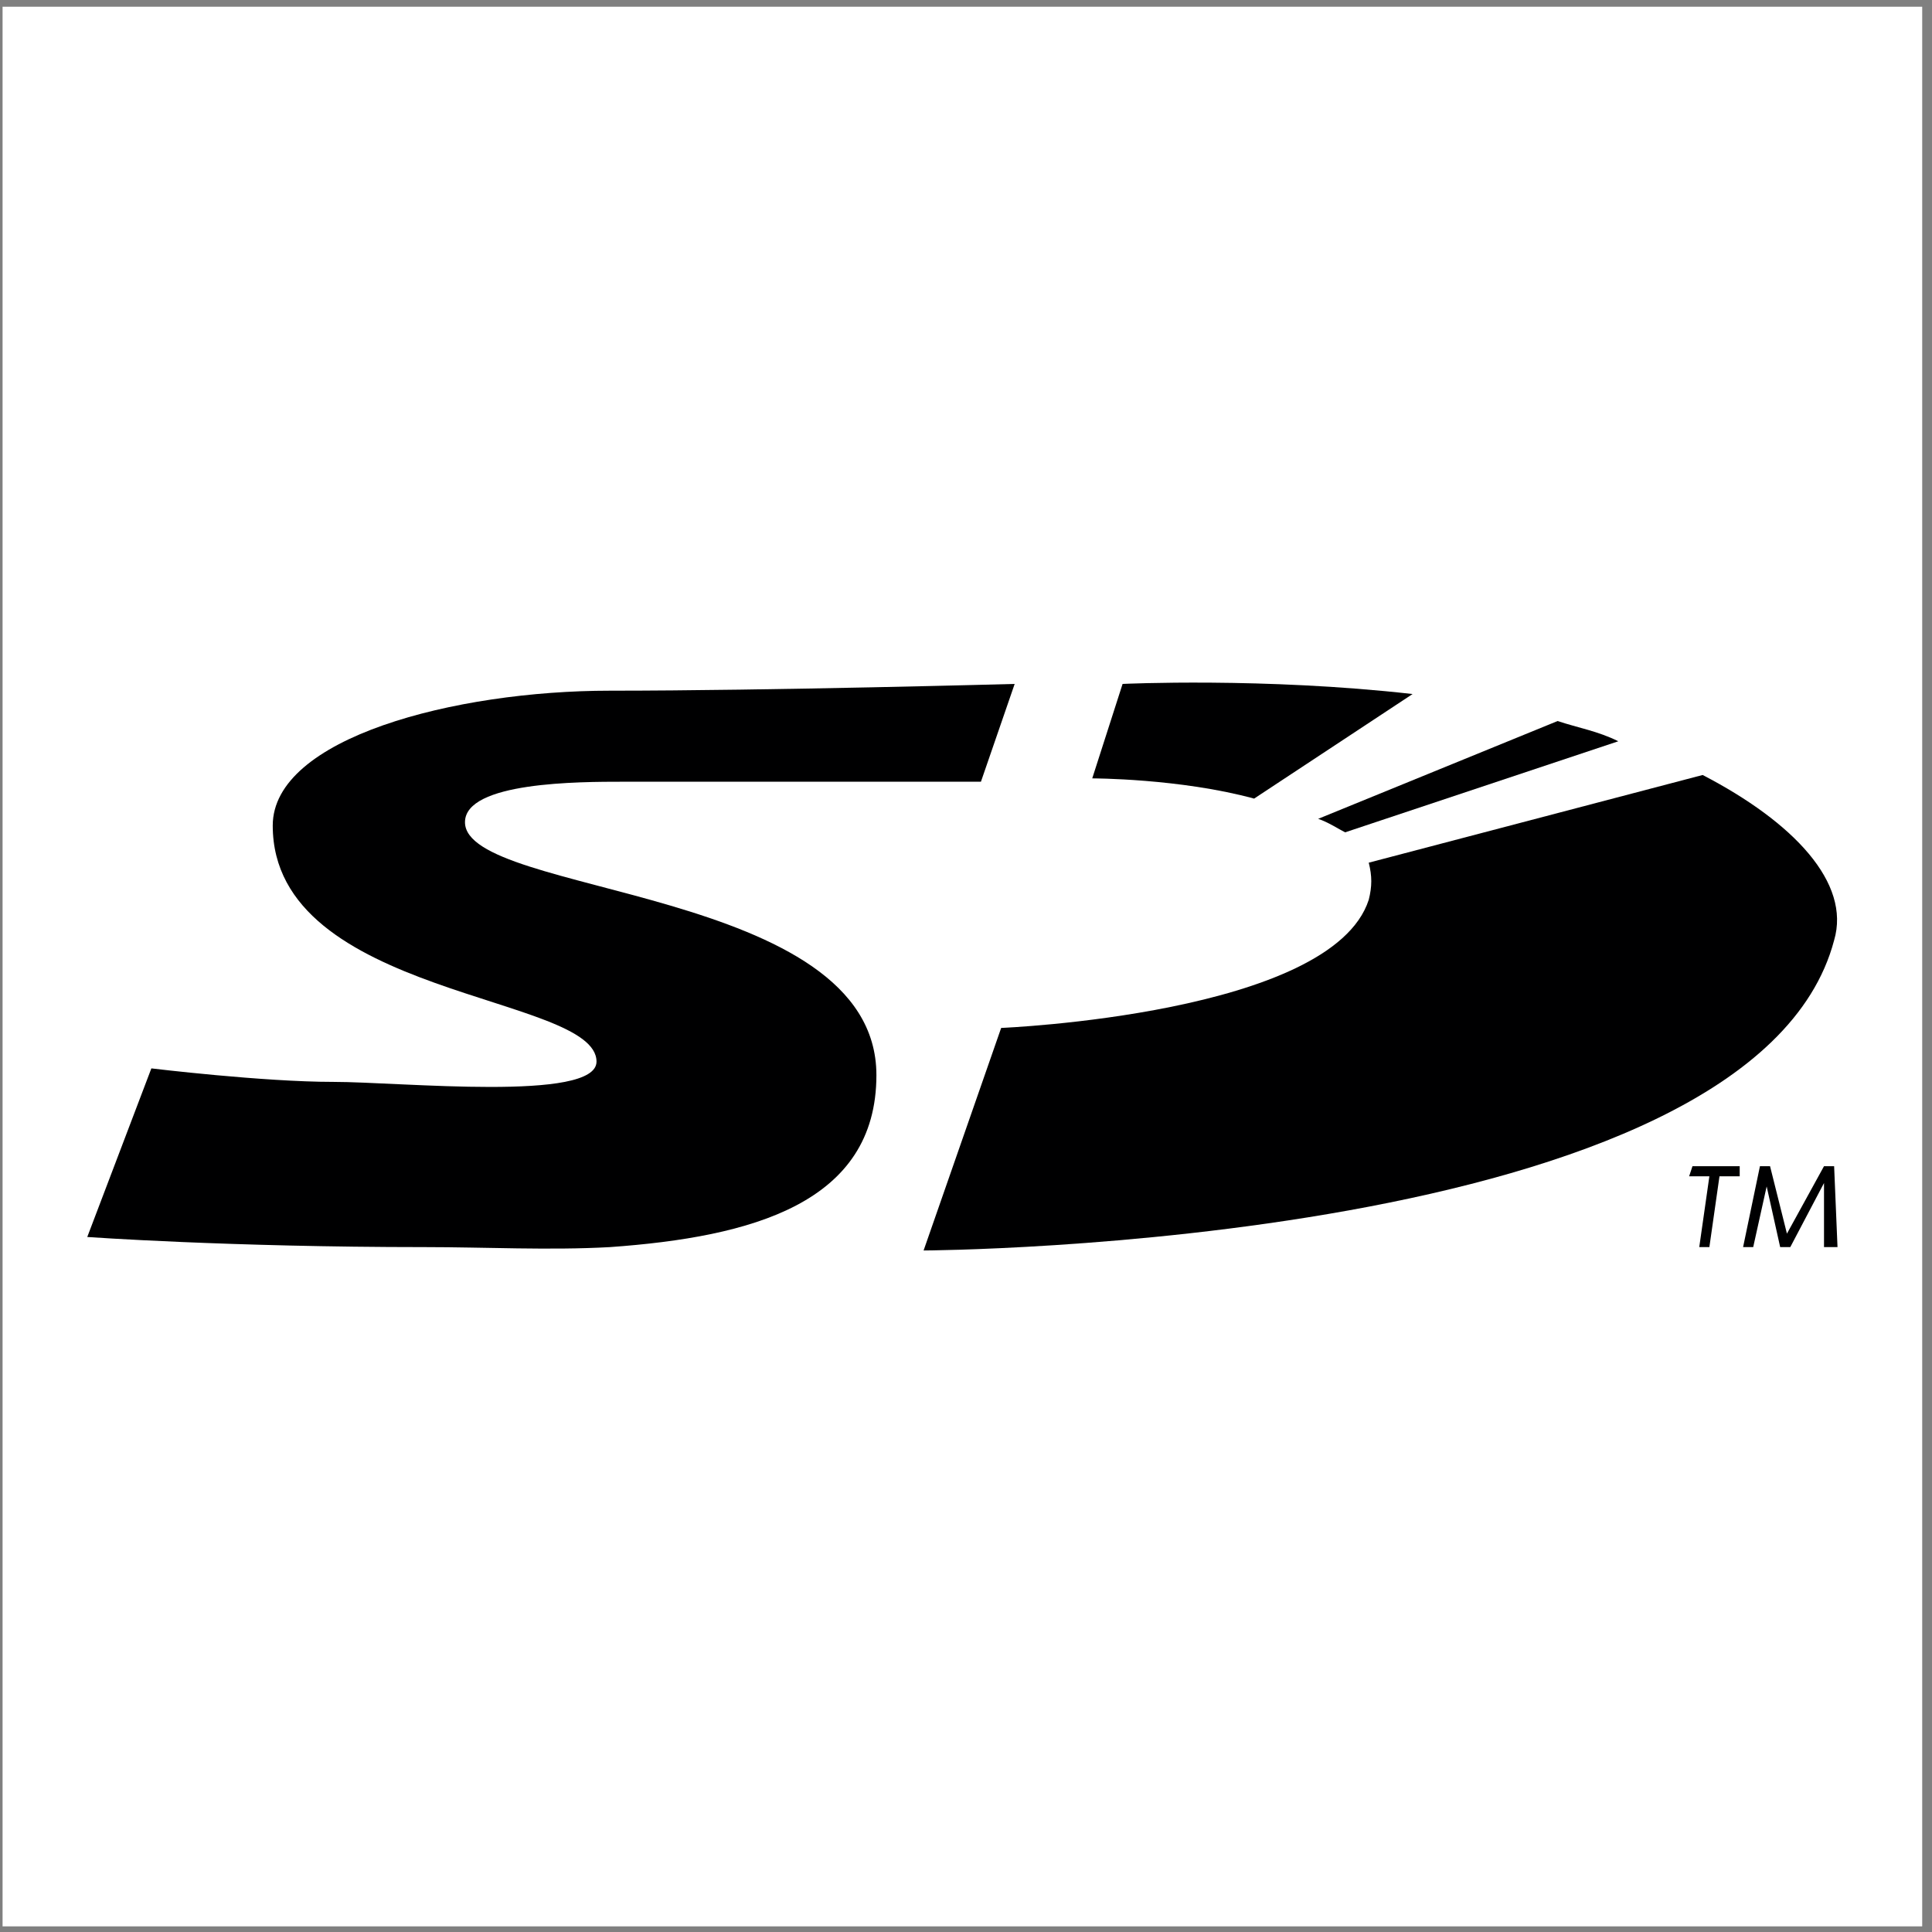 <?xml version="1.0" encoding="UTF-8"?>
<svg xmlns="http://www.w3.org/2000/svg" xmlns:xlink="http://www.w3.org/1999/xlink" width="194pt" height="194pt" viewBox="0 0 194 194" version="1.1">
<rect x="0" y="0" width="194" height="194" fill="#808080" stroke="none"/>
<g id="surface1">
<path style=" stroke:none;fill-rule:evenodd;fill:rgb(100%,100%,100%);fill-opacity:1;" d="M 0.258 0.676 L 193.016 0.676 L 193.016 193.434 L 0.258 193.434 L 0.258 0.676 "/>
<path style=" stroke:none;fill-rule:evenodd;fill:rgb(0%,0%,0.4%);fill-opacity:1;" d="M 101.887 68.676 C 101.887 68.676 77.168 69.355 61.25 69.355 C 45.676 69.355 27.387 74.094 27.387 82.898 C 27.387 100.168 59.898 99.832 59.898 106.602 C 59.898 110.668 40.258 108.637 33.484 108.637 C 26.371 108.637 15.199 107.281 15.199 107.281 L 8.762 124.211 C 8.762 124.211 22.984 125.227 42.625 125.227 C 48.723 125.227 55.156 125.566 61.25 125.227 C 75.473 124.211 88.004 120.828 88.004 107.957 C 88.004 88.996 46.691 90.012 46.691 82.562 C 46.691 78.496 58.203 78.496 62.605 78.496 C 66.668 78.496 98.5 78.496 98.5 78.496 L 101.887 68.676 "/>
<path style=" stroke:none;fill-rule:evenodd;fill:rgb(0%,0%,0.4%);fill-opacity:1;" d="M 170.969 77.82 L 137.441 86.625 C 137.781 87.98 137.781 88.996 137.441 90.352 C 133.719 101.863 100.531 103.219 100.531 103.219 L 92.742 125.566 C 92.742 125.566 176.047 125.227 184.172 94.414 C 185.867 88.656 180.109 82.562 170.969 77.82 "/>
<path style=" stroke:none;fill-rule:evenodd;fill:rgb(0%,0%,0.4%);fill-opacity:1;" d="M 141.844 69.691 C 126.945 68 112.723 68.676 112.723 68.676 L 109.676 78.16 C 109.676 78.16 118.48 78.16 125.93 80.191 L 141.844 69.691 "/>
<path style=" stroke:none;fill-rule:evenodd;fill:rgb(0%,0%,0.4%);fill-opacity:1;" d="M 156.406 72.402 L 132.363 82.223 C 133.379 82.562 134.395 83.238 135.07 83.578 L 162.5 74.434 C 160.469 73.418 158.438 73.078 156.406 72.402 "/>
<path style=" stroke:none;fill-rule:evenodd;fill:rgb(0%,0%,0.4%);fill-opacity:1;" d="M 169.613 118.117 L 171.645 118.117 L 170.629 125.227 L 171.645 125.227 L 172.66 118.117 L 174.691 118.117 L 174.691 117.102 L 169.949 117.102 L 169.613 118.117 "/>
<path style=" stroke:none;fill-rule:evenodd;fill:rgb(0%,0%,0.4%);fill-opacity:1;" d="M 183.156 125.227 L 184.512 125.227 L 184.172 117.102 L 183.156 117.102 L 179.434 123.875 L 177.738 117.102 L 176.723 117.102 L 175.031 125.227 L 176.047 125.227 L 177.398 119.133 L 178.754 125.227 L 179.77 125.227 L 183.156 118.793 L 183.156 125.227 "/>
</g>
</svg>
